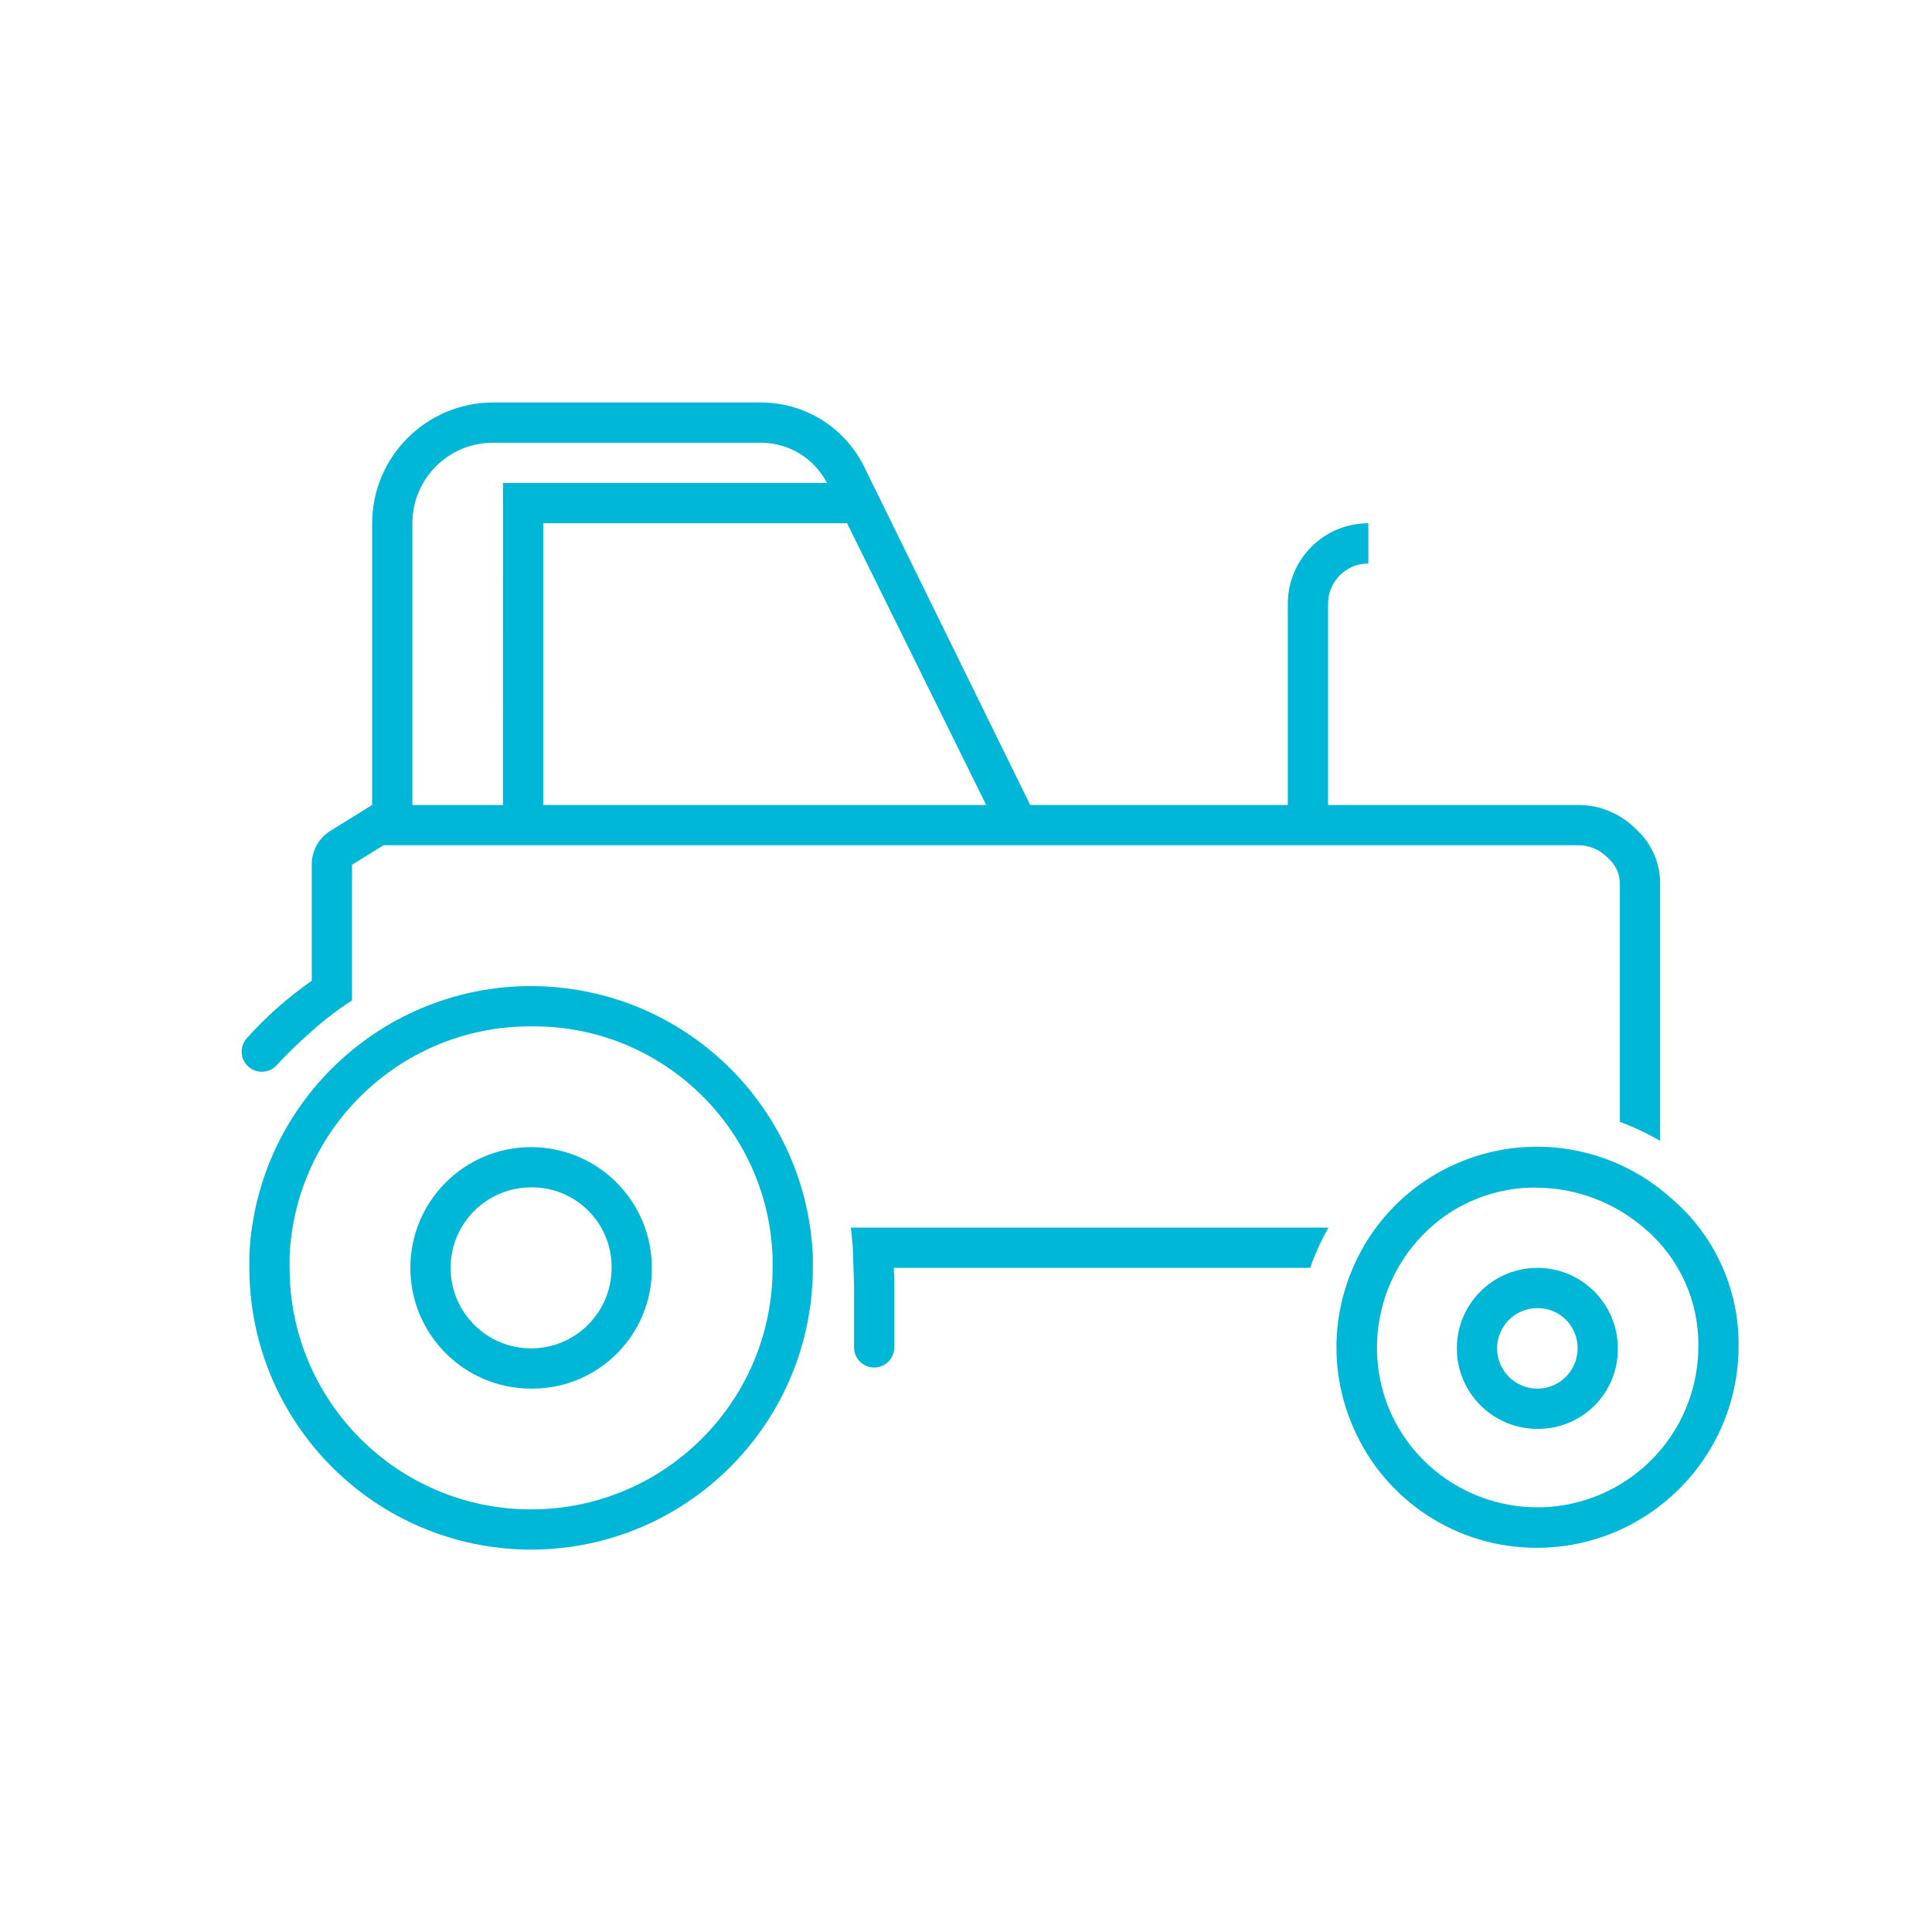 <?xml version="1.0" encoding="UTF-8"?> <svg xmlns="http://www.w3.org/2000/svg" xmlns:xlink="http://www.w3.org/1999/xlink" width="96" height="96" xml:space="preserve" overflow="hidden"><g transform="translate(-592 -312)"><path d="M618.39 389C610.662 388.991 604.399 382.728 604.39 375L604.39 374.35C604.756 366.619 611.321 360.649 619.052 361.015 626.299 361.359 632.086 367.178 632.39 374.427L632.39 375C632.382 382.729 626.119 388.992 618.39 389ZM618.39 363C611.984 362.977 606.695 368.001 606.39 374.4L606.39 375C606.39 381.627 611.763 387 618.39 387 625.017 387 630.39 381.627 630.39 375L630.39 374.458C630.163 368.015 624.837 362.929 618.39 363Z" fill="#00B7D8"></path><path d="M618.39 381C615.076 381 612.39 378.314 612.39 375 612.39 371.686 615.076 369 618.39 369 621.704 369 624.39 371.686 624.39 375 624.425 378.279 621.795 380.965 618.517 381 618.474 381 618.432 381 618.39 381ZM618.39 371C616.181 371 614.39 372.791 614.39 375 614.39 377.209 616.181 379 618.39 379 620.599 379 622.39 377.209 622.39 375 622.414 372.815 620.662 371.024 618.477 371 618.448 371 618.419 371 618.39 371Z" fill="#00B7D8"></path><path d="M634.437 375.922 634.437 378.953C634.437 379.505 634.885 379.953 635.437 379.953 635.989 379.953 636.437 379.505 636.437 378.953L636.437 375.922C636.437 375.583 636.427 375.285 636.411 375L657.1 375C657.342 374.307 657.647 373.638 658.011 373L634.279 373C634.331 373.45 634.379 373.9 634.389 374.365Z" fill="#00B7D8"></path><path d="M668.362 388.91C664.429 388.918 660.863 386.599 659.275 383 657.033 377.976 659.288 372.086 664.312 369.844 667.91 368.238 672.117 368.905 675.043 371.544 677.199 373.375 678.426 376.072 678.39 378.9 678.376 384.43 673.892 388.906 668.362 388.91ZM668.305 371.01C666.645 371.002 665.025 371.525 663.683 372.503 660.663 374.732 659.59 378.756 661.1 382.192 662.92 386.218 667.659 388.007 671.685 386.187 674.548 384.893 676.389 382.042 676.39 378.9 676.422 376.657 675.451 374.517 673.743 373.063L673.731 373.053C672.228 371.74 670.301 371.015 668.305 371.014Z" fill="#00B7D8"></path><path d="M668.39 383C666.181 383 664.39 381.209 664.39 379 664.39 376.791 666.181 375 668.39 375 670.599 375 672.39 376.791 672.39 379 672.414 381.185 670.662 382.976 668.477 383 668.448 383 668.419 383 668.39 383ZM668.39 377C667.285 377 666.39 377.895 666.39 379 666.39 380.105 667.285 381 668.39 381 669.495 381 670.39 380.105 670.39 379 670.402 377.907 669.525 377.012 668.432 377 668.418 377 668.404 377 668.39 377Z" fill="#00B7D8"></path><path d="M673.291 353.2C672.528 352.422 671.481 351.988 670.391 352L657.991 352 657.991 342C657.991 340.895 658.886 340 659.991 340L659.991 338C657.782 338 655.991 339.791 655.991 342L655.991 352 643.191 352 634.991 335.3C634.057 333.295 632.05 332.009 629.838 332 629.756 332 629.673 332 629.591 332L616.491 332C613.181 332.01 610.501 334.69 610.491 338L610.491 352 608.391 353.3C607.815 353.671 607.474 354.315 607.491 355L607.491 360.734C606.308 361.558 605.224 362.516 604.261 363.59 603.894 364.003 603.931 364.635 604.343 365.002 604.741 365.356 605.346 365.336 605.72 364.957 606.278 364.352 606.869 363.779 607.491 363.24 608.115 362.677 608.784 362.165 609.491 361.709L609.491 354.97 611.06 354 670.391 354C670.95 353.989 671.488 354.211 671.876 354.614L671.924 354.661 671.973 354.705C672.326 355.043 672.515 355.517 672.491 356.005L672.491 367.747C673.185 368.001 673.854 368.318 674.491 368.692L674.491 356C674.521 354.936 674.082 353.912 673.291 353.2ZM616.991 352 612.491 352 612.491 338C612.491 335.791 614.282 334 616.491 334L629.634 334 629.677 334 629.838 334C631.21 334.01 632.464 334.78 633.093 336L616.993 336ZM618.991 352 618.991 338 634.091 338 641.004 352Z" fill="#00B7D8"></path></g></svg> 
